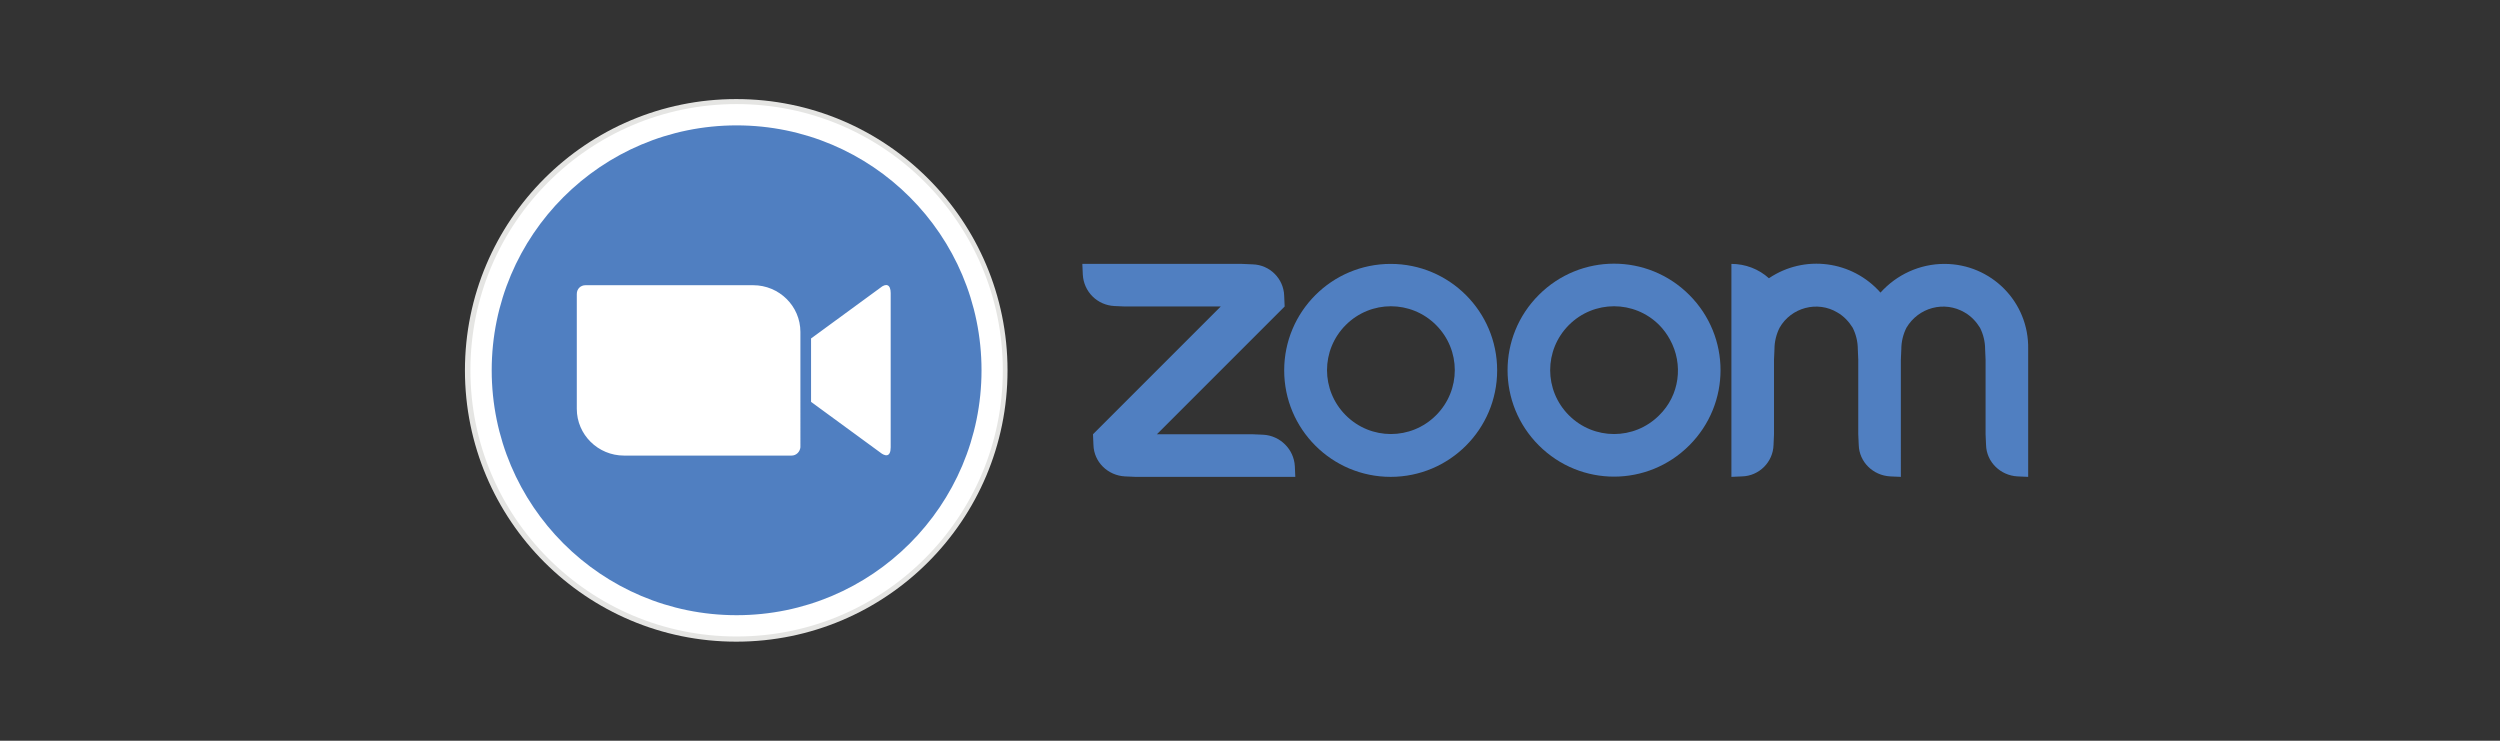 <?xml version="1.0" encoding="utf-8"?>
<!-- Generator: Adobe Illustrator 24.1.0, SVG Export Plug-In . SVG Version: 6.00 Build 0)  -->
<svg version="1.1" id="レイヤー_1" xmlns="http://www.w3.org/2000/svg" xmlns:xlink="http://www.w3.org/1999/xlink" x="0px"
	 y="0px" viewBox="0 0 540 160" style="enable-background:new 0 0 540 160;" xml:space="preserve">
<rect x="0" y="0" width="540" height="160" fill="#333333" stroke="none"/>
<style type="text/css">
	.st0{fill:#507FC1;}
	.st1{clip-path:url(#SVGID_2_);}
	.st2{fill:#E5E5E3;}
	.st3{clip-path:url(#SVGID_4_);}
	.st4{fill:#FFFFFF;}
	.st5{clip-path:url(#SVGID_6_);}
	.st6{clip-path:url(#SVGID_8_);}
</style>
<g id="グループ_70" transform="translate(50.226 39)">
	<g id="グループ_70-2" transform="translate(66.659 17.802)">
		<path id="パス_456" class="st0" d="M156,37.1l-2.3-0.1H133l27.6-27.6l-0.1-2.3c-0.1-3.7-3.1-6.7-6.8-6.8l-2.3-0.1h-34.5l0.1,2.3
			c0.2,3.7,3.1,6.6,6.8,6.8l2.3,0.1h20.7L119.2,37l0.1,2.3c0.1,3.7,3.1,6.6,6.8,6.8l2.3,0.1h34.5l-0.1-2.3
			C162.6,40.2,159.6,37.3,156,37.1z"/>
		<path id="パス_457" class="st0" d="M183.5,0.2L183.5,0.2c-12.7,0-23,10.3-23,23c0,12.7,10.3,23,23,23s23-10.3,23-23
			C206.5,10.5,196.2,0.2,183.5,0.2z M193.3,32.9c-5.4,5.4-14.1,5.4-19.5,0c-5.4-5.4-5.4-14.1,0-19.5c5.4-5.4,14.1-5.4,19.5,0l0,0
			C198.7,18.8,198.7,27.5,193.3,32.9C193.3,32.9,193.3,32.9,193.3,32.9z"/>
		<path id="パス_458" class="st0" d="M303.1,0.2c-5.3,0-10.3,2.3-13.8,6.2c-6.1-6.9-16.4-8.3-24.1-3.1c-2.2-2-5.1-3.1-8.1-3.1v46
			l2.3-0.1c3.7-0.1,6.7-3.1,6.8-6.8l0.1-2.3V20.9l0.1-2.3c0-1.6,0.4-3.2,1.1-4.6c2.5-4.4,8.2-5.9,12.5-3.3c1.4,0.8,2.5,2,3.3,3.3h0
			c0.7,1.4,1.1,3,1.1,4.6l0.1,2.3V37l0.1,2.3c0.1,3.7,3.1,6.6,6.8,6.8l2.3,0.1V20.9l0.1-2.3c0-1.6,0.4-3.2,1.1-4.6
			c2.6-4.4,8.2-5.9,12.6-3.3c1.4,0.8,2.5,2,3.3,3.3c0.7,1.4,1.1,3,1.1,4.6l0.1,2.3V37l0.1,2.3c0.1,3.7,3.1,6.6,6.8,6.8l2.3,0.1V18.6
			C321.4,8.4,313.2,0.2,303.1,0.2z"/>
		<path id="パス_459" class="st0" d="M248,6.9c-9-9-23.5-9-32.5,0s-9,23.5,0,32.5c9,9,23.5,9,32.5,0c0,0,0,0,0,0
			C257,30.4,257,15.9,248,6.9z M241.5,32.9c-5.4,5.4-14.1,5.4-19.5,0c-5.4-5.4-5.4-14.1,0-19.5c5.4-5.4,14.1-5.4,19.5,0l0,0
			c0.9,0.9,1.7,2,2.3,3.1C246.8,21.9,245.9,28.6,241.5,32.9L241.5,32.9z"/>
	</g>
	<g id="グループ_87" transform="translate(0 0)">
		<g id="グループ_74">
			<g id="グループ_73">
				<g>
					<defs>
						<circle id="SVGID_1_" cx="108.8" cy="41" r="58.6"/>
					</defs>
					<clipPath id="SVGID_2_">
						<use xlink:href="#SVGID_1_"  style="overflow:visible;"/>
					</clipPath>
					<g id="グループ_72" class="st1">
						<g id="グループ_71" transform="translate(-1.44 -1.441)">
							<path id="パス_460" class="st2" d="M48.8-19.1h123v123h-123V-19.1z"/>
						</g>
					</g>
				</g>
			</g>
		</g>
		<g id="グループ_78" transform="translate(0.581 0.581)">
			<g id="グループ_77">
				<g>
					<defs>
						<circle id="SVGID_3_" cx="108.3" cy="40.4" r="57.5"/>
					</defs>
					<clipPath id="SVGID_4_">
						<use xlink:href="#SVGID_3_"  style="overflow:visible;"/>
					</clipPath>
					<g id="グループ_76" class="st3">
						<g id="グループ_75" transform="translate(-1.442 -1.441)">
							<path id="パス_461" class="st4" d="M49.4-18.5H170v120.7H49.4V-18.5z"/>
						</g>
					</g>
				</g>
			</g>
		</g>
		<g id="グループ_82" transform="translate(2.882 2.882)">
			<g id="グループ_81">
				<g>
					<defs>
						<circle id="SVGID_5_" cx="106" cy="38.1" r="52.9"/>
					</defs>
					<clipPath id="SVGID_6_">
						<use xlink:href="#SVGID_5_"  style="overflow:visible;"/>
					</clipPath>
					<g id="グループ_80" class="st5">
						<g id="グループ_79" transform="translate(-1.44 -1.441)">
							<path id="パス_462" class="st0" d="M51.7-16.2h111.5V95.3H51.7V-16.2z"/>
						</g>
					</g>
				</g>
			</g>
		</g>
		<g id="グループ_86" transform="translate(12.062 20.105)">
			<g id="グループ_85">
				<g>
					<defs>
						<path id="SVGID_7_" d="M112.9,14l14.9-10.9c1.3-1.1,2.3-0.8,2.3,1.1v33.3c0,2.2-1.2,2-2.3,1.1l-14.9-10.9V14z M62.3,4.4v24.8
							c0,5.6,4.6,10.1,10.2,10.1h36.2c1,0,1.8-0.8,1.9-1.8V12.6c0-5.6-4.6-10.1-10.2-10.1c0,0,0,0,0,0H64.2
							C63.1,2.5,62.3,3.3,62.3,4.4z"/>
					</defs>
					<clipPath id="SVGID_8_">
						<use xlink:href="#SVGID_7_"  style="overflow:visible;"/>
					</clipPath>
					<g id="グループ_84" class="st6">
						<g id="グループ_83" transform="translate(-1.428 -1.43)">
							<path id="パス_463" class="st4" d="M60.9,1.1h73.6v42.5H60.9V1.1z"/>
						</g>
					</g>
				</g>
			</g>
		</g>
	</g>
</g>
</svg>
